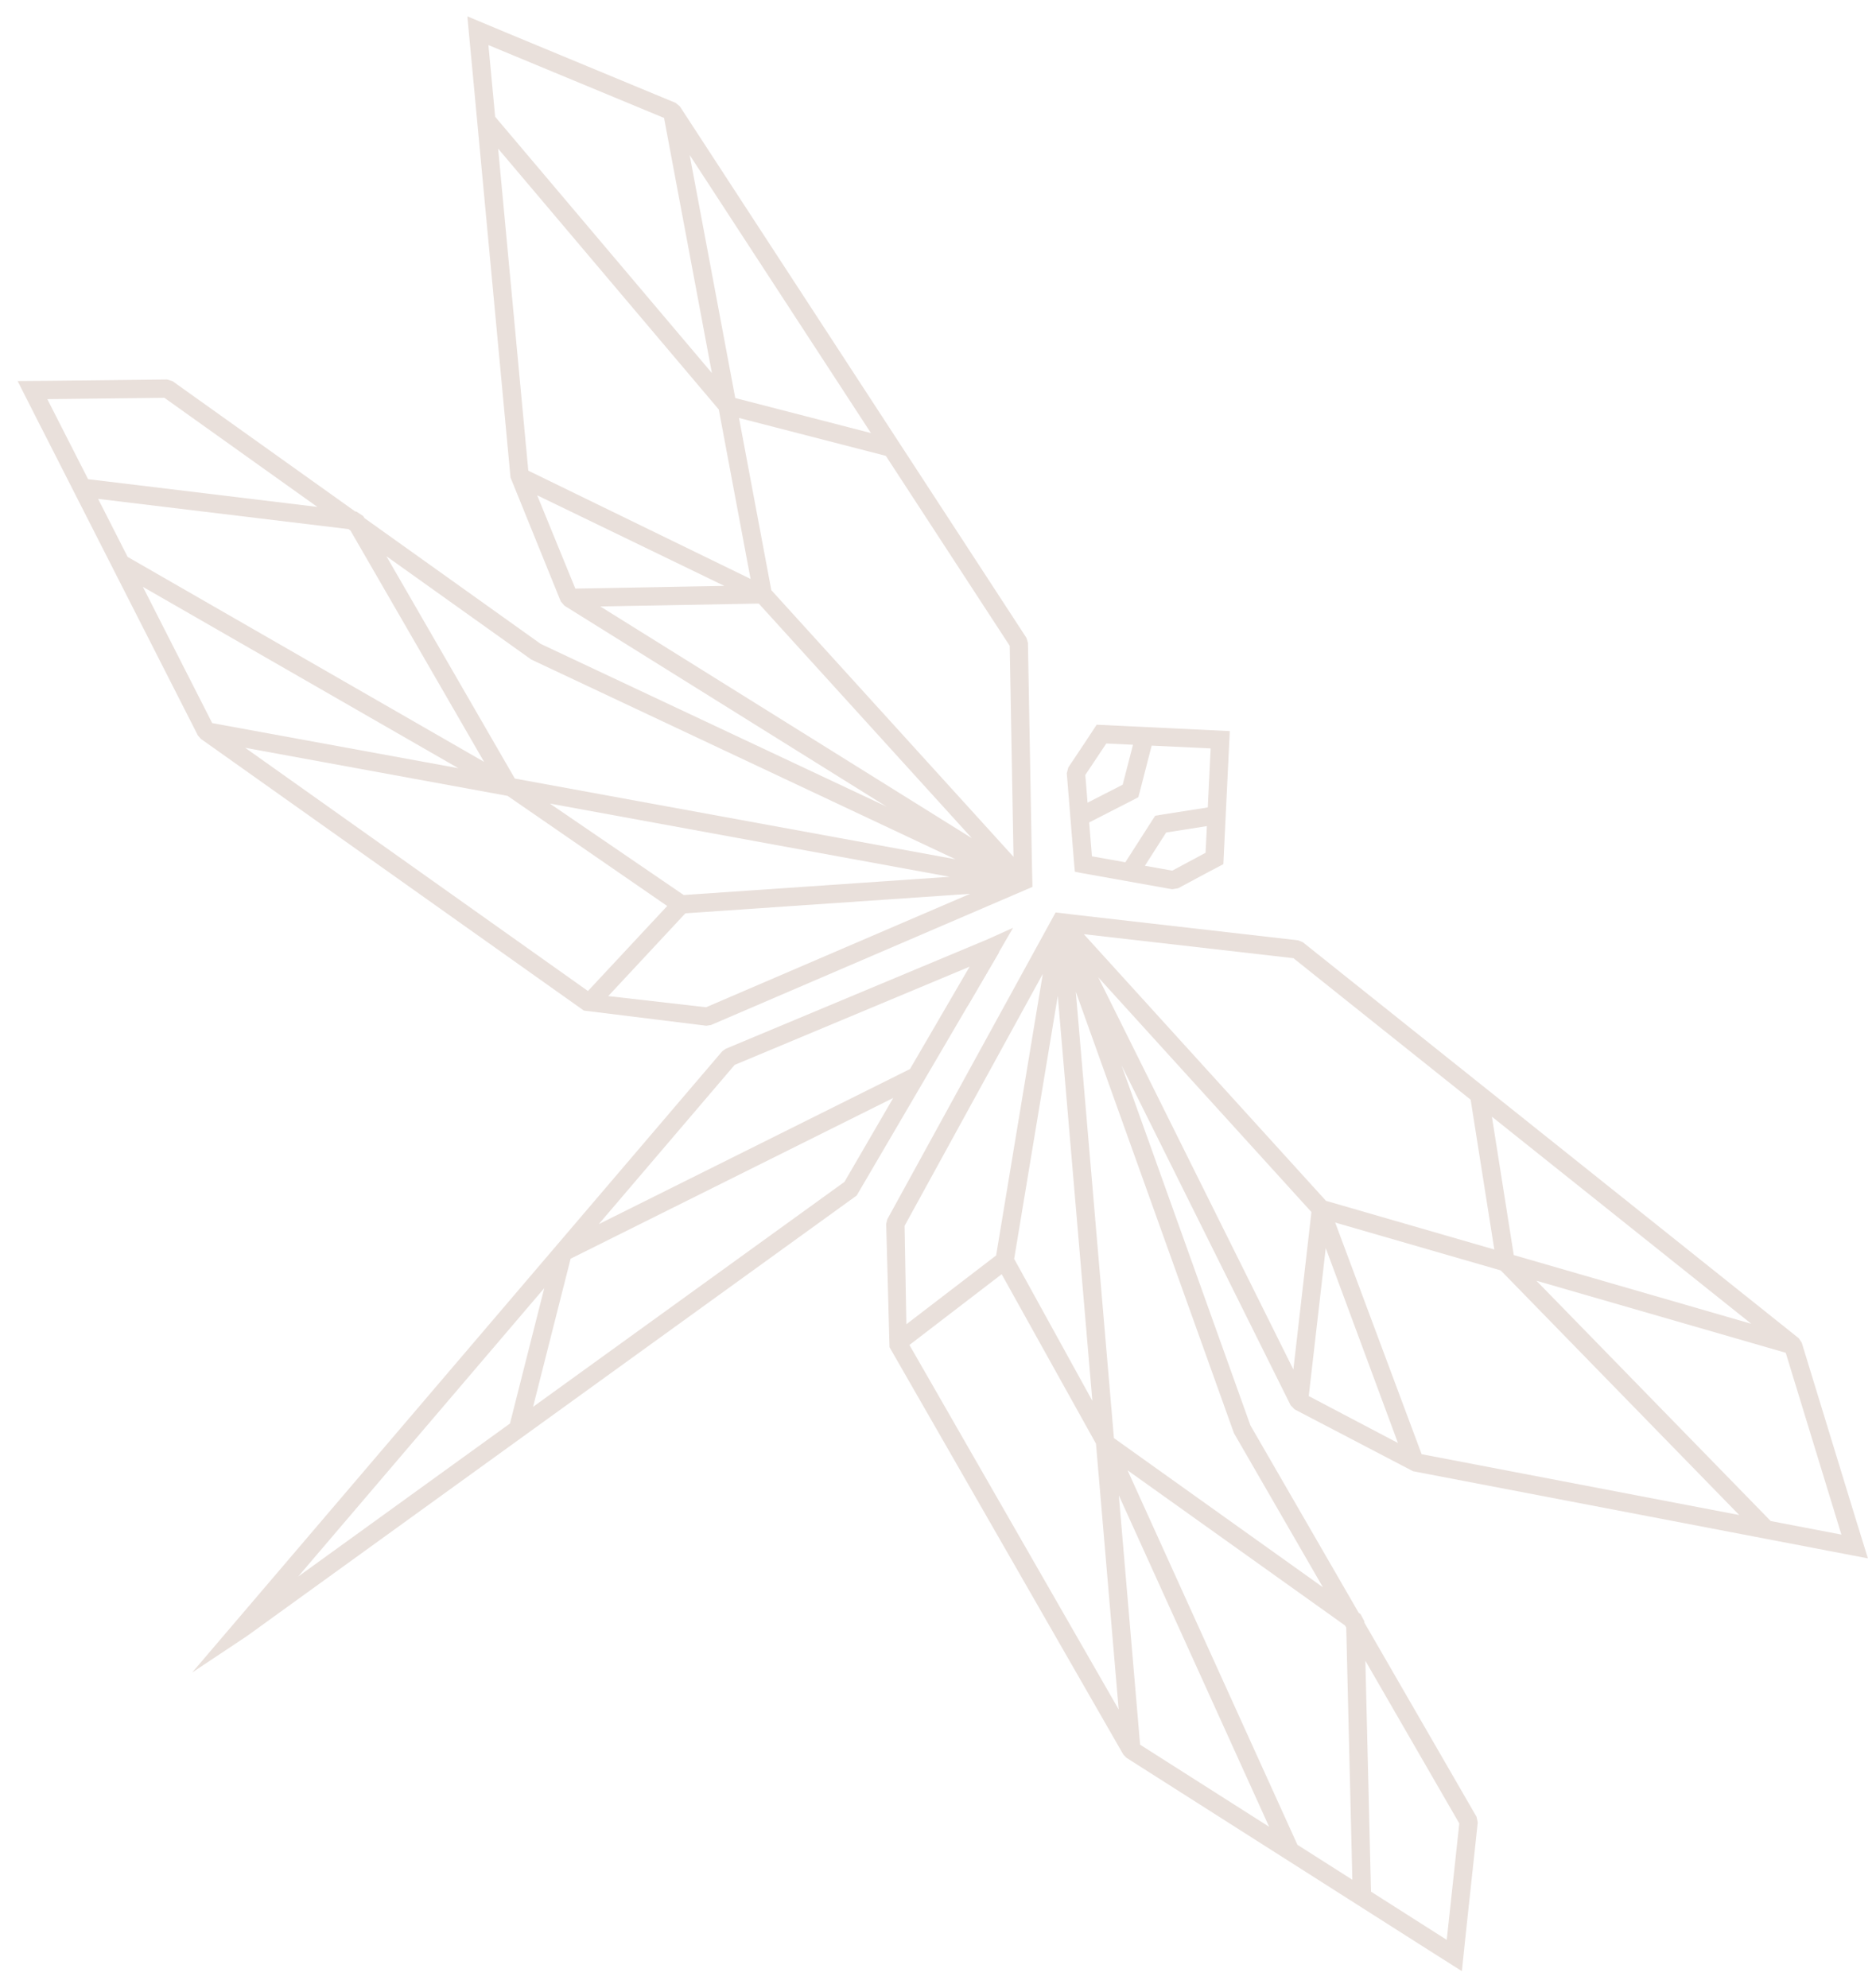 <?xml version="1.0" encoding="UTF-8"?> <svg xmlns="http://www.w3.org/2000/svg" width="67" height="71" viewBox="0 0 67 71" fill="none"> <path d="M36.874 31.671L36.857 30.973L36.712 22.955L36.661 22.783L24.28 3.798L24.131 3.675L18.131 1.186L16.692 0.584L16.742 1.132L16.824 2.003L16.859 2.371L18.233 17.053L20.027 21.476L20.157 21.629L31.661 28.804L19.31 22.994L13.015 18.501L12.974 18.431L12.731 18.27L12.684 18.264L6.164 13.613L5.971 13.552L1.847 13.598L0.629 13.607L1.472 15.27L1.475 15.273L7.068 26.265L7.17 26.383L20.852 36.089L25.226 36.63L25.391 36.605L36.873 31.672L36.874 31.671ZM31.105 15.465L26.259 14.214L24.63 5.534L31.105 15.465ZM17.446 1.611L23.716 4.212L25.425 13.322L17.684 4.17L17.444 1.611L17.446 1.611ZM17.791 5.309L25.671 14.624L26.806 20.674L18.868 16.808L17.791 5.309ZM20.548 21.02L19.185 17.688L25.868 20.922L20.548 21.02ZM21.44 21.657L27.099 21.554L34.712 29.935L21.44 21.657ZM18.981 23.556L34.125 30.685L18.387 27.803L13.8 19.863L18.981 23.558L18.981 23.556ZM33.916 31.311L24.418 31.962L19.637 28.696L33.916 31.311ZM1.69 14.254L5.871 14.206L11.333 18.102L3.146 17.112L1.69 14.254ZM3.503 17.815L12.446 18.895L12.517 18.947L17.289 27.207L4.558 19.887L3.503 17.813L3.503 17.815ZM7.579 25.823L5.102 20.956L16.369 27.433L7.579 25.823ZM8.756 26.704L18.128 28.422L23.829 32.354L20.998 35.39L8.756 26.704ZM25.216 35.97L21.723 35.571L24.478 32.615L34.646 31.919L25.215 35.971L25.216 35.97ZM27.547 21.075L26.393 14.926L31.637 16.279L36.061 23.062L36.197 30.598L27.547 21.075Z" fill="#E9E0DB"></path> <path d="M37.703 32.584L38.396 32.668L46.363 33.58L46.53 33.648L64.24 47.789L64.348 47.949L66.25 54.161L66.711 55.651L66.172 55.548L65.312 55.383L64.949 55.313L50.466 52.539L46.236 50.33L46.095 50.186L40.056 38.048L44.656 50.898L48.525 57.595L48.591 57.642L48.728 57.899L48.729 57.947L52.735 64.882L52.777 65.08L52.336 69.181L52.21 70.392L50.635 69.394L50.632 69.391L40.227 62.77L40.119 62.657L31.768 48.109L31.649 43.704L31.69 43.541L37.7 32.585L37.703 32.584ZM53.282 39.876L54.063 44.82L62.546 47.274L53.281 39.877L53.282 39.876ZM65.764 54.802L63.776 48.309L54.871 45.736L63.24 54.318L65.764 54.802ZM62.116 54.104L53.599 45.368L47.685 43.658L50.773 51.931L62.115 54.103L62.116 54.104ZM46.741 49.855L49.927 51.531L47.348 44.569L46.741 49.855ZM46.192 48.906L46.837 43.283L39.224 34.902L46.192 48.906ZM44.067 51.172L38.421 35.415L39.783 51.356L47.247 56.683L44.065 51.172L44.067 51.172ZM37.778 35.563L36.22 44.955L39.013 50.026L37.778 35.563ZM51.669 69.274L52.118 65.117L48.763 59.307L48.964 67.552L51.669 69.274ZM48.298 67.129L48.08 58.124L48.036 58.047L40.27 52.506L46.337 65.88L48.3 67.129L48.298 67.129ZM40.718 62.304L45.326 65.236L39.958 53.401L40.718 62.304ZM39.953 61.048L39.142 51.555L35.774 45.503L32.48 48.03L39.953 61.048ZM32.307 43.776L32.37 47.291L35.576 44.833L37.243 34.778L32.306 43.777L32.307 43.776ZM47.357 42.883L53.368 44.621L52.523 39.271L46.194 34.218L38.707 33.36L47.357 42.883Z" fill="#E9E0DB"></path> <path d="M34.789 34.862L34.549 35.944L36.181 33.133L35.274 33.542L34.789 34.862Z" fill="#E9E0DB"></path> <path d="M43.921 26.108L39.167 25.88L38.785 26.461L38.154 27.407L38.1 27.615L38.365 30.882L38.389 31.129L38.394 31.129L38.392 31.131L38.635 31.179L41.862 31.756L42.074 31.722L43.076 31.184L43.691 30.86L43.921 26.108ZM38.841 28.663L38.761 27.674L39.511 26.551L40.464 26.596L40.096 28.022L38.842 28.664L38.841 28.663ZM38.998 30.58L38.997 30.578L38.899 29.37L40.525 28.538L40.529 28.535L40.655 28.468L40.69 28.33L40.693 28.327L41.131 26.627L43.237 26.727L43.135 28.834L41.401 29.106L41.398 29.109L41.257 29.131L41.18 29.251L41.176 29.255L40.191 30.793L38.998 30.58ZM41.866 31.092L40.889 30.917L41.648 29.73L43.103 29.501L43.056 30.454L41.866 31.092Z" fill="#E9E0DB"></path> <path d="M35.684 34.008L35.274 33.542L25.916 37.454L25.793 37.543L6.863 59.727L8.822 58.424L30.596 42.693L35.682 34.008L35.684 34.008ZM26.241 38.027L34.628 34.521L32.5 38.176L21.385 43.715L26.24 38.026L26.241 38.027ZM10.649 56.3L19.438 46L18.213 50.835L10.65 56.3L10.649 56.3ZM20.378 44.95L31.902 39.208L30.159 42.206L19.038 50.24L20.379 44.951L20.378 44.95Z" fill="#E9E0DB"></path> </svg> 